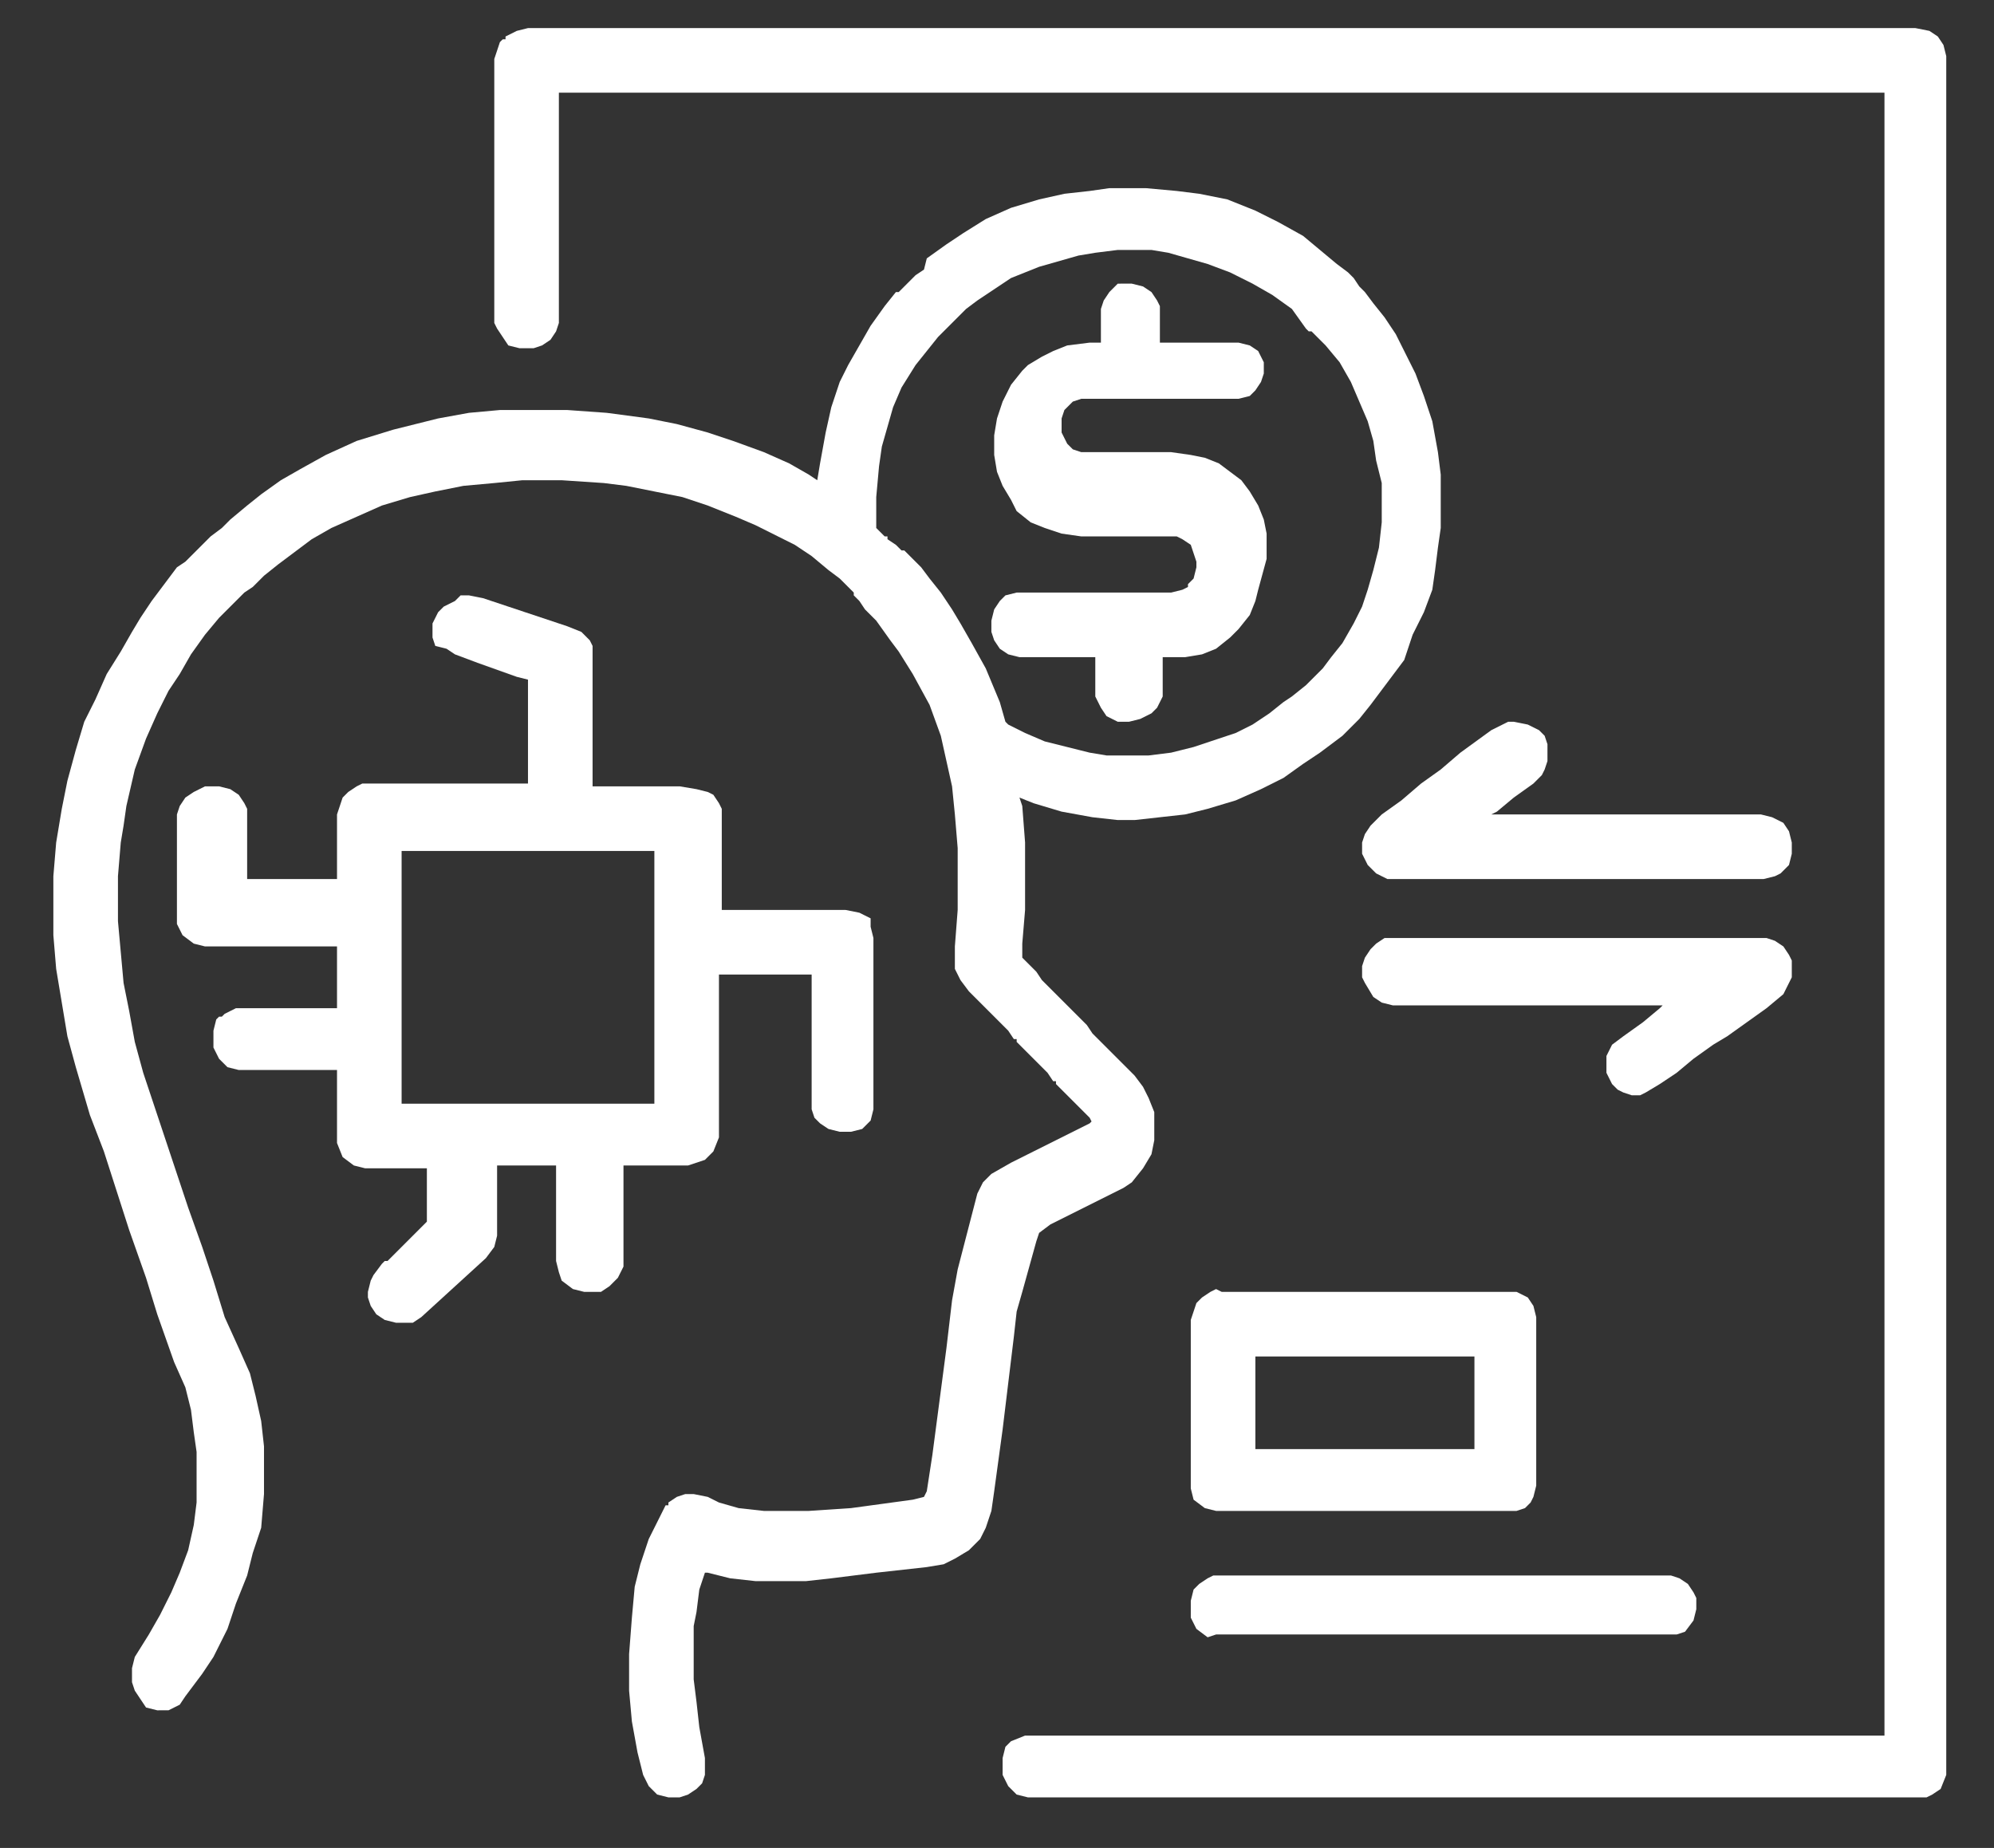 <?xml version="1.0" encoding="utf-8"?>
<!-- Generator: Adobe Illustrator 25.4.1, SVG Export Plug-In . SVG Version: 6.00 Build 0)  -->
<svg version="1.1" id="Layer_1" xmlns="http://www.w3.org/2000/svg" xmlns:xlink="http://www.w3.org/1999/xlink" x="0px" y="0px"
	 viewBox="0 0 71 65.8" style="enable-background:new 0 0 71 65.8;" xml:space="preserve">
<rect x="0" y="0" width="71" height="65.8" fill="#333333" stroke="none"/>
<style type="text/css">
	.st0{fill:#FFFFFF;}
</style>
<path class="st0" d="M39.5,6.7h1.3l1.1,0.1l0.8,0.1l1,0.2l1,0.4l0.8,0.4l0.9,0.5L47,8.9l0.6,0.5l0.4,0.3l0.2,0.2l0.2,0.3l0.2,0.2
	l0.3,0.4l0.4,0.5l0.4,0.6l0.3,0.6l0.4,0.8l0.3,0.8l0.3,0.9l0.2,1.1l0.1,0.8l0,0.4v1.5l-0.1,0.7l-0.1,0.8L51,21l-0.3,0.8l-0.4,0.8
	L50,23.5l-0.6,0.8l-0.3,0.4l-0.3,0.4l-0.4,0.5l-0.6,0.6l-0.4,0.3L47,26.8l-0.6,0.4l-0.7,0.5l-0.8,0.4l-0.9,0.4L43,28.8L42.2,29
	l-0.9,0.1l-0.9,0.1h-0.6l-0.9-0.1l-1.1-0.2l-1-0.3l-0.5-0.2l0.1,0.3l0.1,1.3v2.4l-0.1,1.2l0,0.4l0,0.1l0.1,0.1l0.4,0.4l0.2,0.3
	l1.6,1.6l0.2,0.3l1.5,1.5l0.3,0.4l0.2,0.4l0.2,0.5l0,0.1v0.9l-0.1,0.5l-0.3,0.5l-0.4,0.5l-0.3,0.2l-0.8,0.4l-1.8,0.9L37,43.9
	l-0.1,0.3L36.4,46l-0.2,0.7l-0.1,0.9l-0.4,3.3l-0.3,2.2l-0.1,0.7l-0.2,0.6l-0.2,0.4l-0.4,0.4L34,55.5l-0.4,0.2l-0.6,0.1l-1.8,0.2
	l-1.6,0.2l-0.9,0.1h-1.8L26,56.2L25.2,56h-0.1l-0.2,0.6l-0.1,0.8l-0.1,0.5l0,0.5v1.4l0.1,0.8l0.1,0.9l0.2,1.1v0.6L25,63.5l-0.2,0.2
	l-0.3,0.2L24.2,64h-0.4l-0.4-0.1l-0.3-0.3l-0.2-0.4l-0.2-0.8l-0.2-1.1l-0.1-1.1l0-1.3l0.1-1.3l0.1-1.1l0.2-0.8l0.3-0.9l0.3-0.6
	l0.2-0.4l0.1-0.2h0.1v-0.1l0.3-0.2l0.3-0.1h0.3l0.5,0.1l0.4,0.2l0.7,0.2l0.9,0.1h1.6l1.5-0.1l2.2-0.3l0.4-0.1l0.1-0.2l0.2-1.3
	l0.5-3.8l0.2-1.7l0.2-1.1l0.7-2.7l0.2-0.4l0.3-0.3l0.7-0.4l0.8-0.4l2-1l0.1-0.1V40l-0.1-0.2l-1.2-1.2v-0.1h-0.1l-0.2-0.3l-1.1-1.1
	v-0.1h-0.1l-0.2-0.3l-1.4-1.4l-0.3-0.4l-0.2-0.4L34,34.2l0-0.5l0.1-1.3l0-0.5v-1.7l-0.1-1.2L33.9,28l-0.2-0.9l-0.2-0.9l-0.4-1.1
	L32.5,24l-0.5-0.8l-0.3-0.4l-0.5-0.7l-0.4-0.4l-0.2-0.3l-0.2-0.2v-0.1l-0.1-0.1l-0.4-0.4l-0.4-0.3l-0.6-0.5l-0.6-0.4L27.5,19
	l-0.6-0.3l-0.7-0.3l-1-0.4l-0.9-0.3l-1-0.2l-1-0.2l-0.8-0.1L20,17.1h-1.4l-1,0.1l-1.1,0.1l-1,0.2l-0.9,0.2L13.6,18l-0.9,0.4
	l-0.9,0.4l-0.7,0.4l-0.8,0.6l-0.4,0.3l-0.5,0.4L9,20.9l-0.3,0.2L8,21.8L7.8,22l-0.5,0.6l-0.5,0.7L6.4,24L6,24.6l-0.4,0.8l-0.4,0.9
	l-0.4,1.1l-0.3,1.3l-0.1,0.7L4.3,30l-0.1,1.2l0,0.7v0.9l0.1,1.1L4.4,35l0.2,1l0.2,1.1l0.3,1.1l0.4,1.2l1.2,3.6l0.5,1.4l0.4,1.2
	l0.4,1.3L8.5,48l0.4,0.9l0.2,0.8l0.2,0.9l0.1,0.9v1.7l-0.1,1.2L9,55.3l-0.2,0.8l-0.4,1L8.1,58l-0.5,1l-0.4,0.6L6.9,60l-0.3,0.4
	l-0.2,0.3l-0.2,0.1l-0.2,0.1H5.6l-0.4-0.1L5,60.5l-0.2-0.3l-0.1-0.3v-0.5l0.1-0.4l0.5-0.8l0.4-0.7l0.4-0.8l0.3-0.7l0.3-0.8l0.2-0.9
	L7,53.5L7,53v-1.3L6.9,51l-0.1-0.8l-0.2-0.8l-0.4-0.9l-0.6-1.7l-0.4-1.3l-0.6-1.7l-0.9-2.8l-0.5-1.3L2.7,38l-0.3-1.1l-0.2-1.2
	L2,34.5l-0.1-1.2v-2.1L2,30l0.2-1.2l0.2-1l0.3-1.1L3,25.7l0.4-0.8l0.4-0.9l0.5-0.8l0.4-0.7L5,22l0.4-0.6l0.6-0.8l0.3-0.4L6.6,20
	l0.9-0.9l0.4-0.3l0.3-0.3L8.8,18l0.5-0.4l0.7-0.5l0.7-0.4l0.9-0.5l1.1-0.5l1.3-0.4l0.8-0.2l0.8-0.2l1.1-0.2l1.1-0.1l0.8,0h1.6
	l1.4,0.1l1.5,0.2l1,0.2l1.1,0.3l0.9,0.3l1.1,0.4l0.9,0.4l0.7,0.4l0.3,0.2l0.1-0.6l0.2-1.1l0.2-0.9l0.3-0.9l0.3-0.6l0.4-0.7l0.4-0.7
	l0.5-0.7l0.4-0.5h0.1l0.1-0.1l0.3-0.3l0.2-0.2l0.3-0.2L33,9.2l0.7-0.5l0.6-0.4l0.8-0.5l0.9-0.4l1-0.3l0.9-0.2l0.9-0.1L39.5,6.7z
	 M39.8,8.9L39,9l-0.6,0.1l-0.7,0.2l-0.7,0.2L36,9.9l-0.6,0.4l-0.6,0.4L34.4,11L34,11.4L33.4,12L33,12.5L32.6,13l-0.5,0.8l-0.3,0.7
	l-0.2,0.7l-0.2,0.7l-0.1,0.7l-0.1,1.1v0.7l0,0.4l0.3,0.3h0.1v0.1l0.3,0.2l0.1,0.1l0.1,0.1h0.1l0.1,0.1l0.5,0.5l0.3,0.4l0.4,0.5
	l0.4,0.6l0.3,0.5l0.4,0.7l0.5,0.9l0.5,1.2l0.2,0.7l0.1,0.1l0.6,0.3l0.7,0.3l0.8,0.2l0.8,0.2l0.6,0.1h1.5l0.8-0.1l0.8-0.2l0.9-0.3
	l0.6-0.2l0.6-0.3l0.6-0.4l0.5-0.4l0.3-0.2l0.5-0.4l0.6-0.6l0.3-0.4l0.4-0.5l0.4-0.7l0.3-0.6l0.2-0.6l0.2-0.7l0.2-0.8l0.1-0.9v-1.4
	L49,16.4l-0.1-0.7L48.7,15l-0.3-0.7l-0.3-0.7l-0.4-0.7l-0.5-0.6L46.9,12l-0.2-0.2h-0.1l-0.1-0.1L46,11l-0.7-0.5l-0.7-0.4l-0.8-0.4
	L43,9.4l-0.7-0.2L41.6,9l-0.6-0.1l-0.6,0H39.8z"/>
<path class="st0" d="M18.8,1h49.4l0.5,0.1L69,1.3l0.2,0.3l0.1,0.4l0,2l0,59.2l-0.2,0.5l-0.3,0.2L68.6,64l-0.2,0H36.6l-0.4-0.1
	l-0.3-0.3l-0.2-0.4v-0.6l0.1-0.4L36,62l0.5-0.2l0.2,0h30.4V3.3l-47.2,0l0,8.2l-0.1,0.3l-0.2,0.3l-0.3,0.2L19,12.4h-0.5l-0.4-0.1
	L17.9,12l-0.2-0.3l-0.1-0.2l0-0.2V2.1l0.1-0.3l0.1-0.3l0.1-0.1H18V1.3l0.4-0.2L18.8,1z"/>
<path class="st0" d="M16.4,21.2h0.3l0.5,0.1l3,1l0.5,0.2l0.3,0.3l0.1,0.2l0,0.1V28h3.1l0.6,0.1l0.4,0.1l0.2,0.1l0.2,0.3l0.1,0.2
	l0,0.2l0,1.1v1.3l0,1h4.4l0.5,0.1l0.4,0.2L31,33l0.1,0.4v6.1L31,39.9l-0.3,0.3l-0.4,0.1l-0.4,0l-0.4-0.1l-0.3-0.2L29,39.8l-0.1-0.3
	l0-0.3v-4.5l-3.3,0l0,5.8L25.4,41l-0.3,0.3l-0.3,0.1l-0.3,0.1h-2.3l0,3.6L22,45.5l-0.3,0.3L21.4,46l-0.2,0h-0.4l-0.4-0.1l-0.4-0.3
	l-0.1-0.3l-0.1-0.4l0-3.4l-2.1,0v0.8l0,1.7l-0.1,0.4l-0.3,0.4L15,46.9l-0.3,0.2l-0.1,0h-0.5L13.7,47l-0.3-0.2l-0.2-0.3l-0.1-0.3
	v-0.2l0.1-0.4l0.1-0.2l0.3-0.4l0.1-0.1h0.1l0.1-0.1l1.1-1.1l0.2-0.2l0-0.1l0-1.8H13l-0.4-0.1l-0.4-0.3L12,40.7l0-0.4v-2.2H8.5
	L8.1,38l-0.3-0.3l-0.2-0.4v-0.6l0.1-0.4l0.1-0.1h0.1l0.1-0.1L8.2,36l0.2-0.1l0.2,0H12v-2.2H7.3l-0.4-0.1l-0.4-0.3l-0.2-0.4l0-0.3V29
	l0.1-0.3l0.2-0.3l0.3-0.2L7.3,28h0.5l0.4,0.1l0.3,0.2l0.2,0.3l0.1,0.2v2.5H12v-2.3l0.1-0.3l0.1-0.3l0.2-0.2l0.3-0.2l0.2-0.1l0.3,0
	h5.6v-3.7l-0.4-0.1l-1.4-0.5l-0.8-0.3l-0.3-0.2L15.5,23l-0.1-0.3v-0.5l0.2-0.4l0.2-0.2l0.4-0.2L16.4,21.2z M14.3,30.3L14.3,30.3l0,9
	l8.9,0l0.1,0v-9H14.3z"/>
<path class="st0" d="M39.9,10.1h0.4l0.4,0.1l0.3,0.2l0.2,0.3l0.1,0.2l0,0.8v0.5h1.1l1.7,0l0.4,0.1l0.3,0.2l0.2,0.4l0,0.4l-0.1,0.3
	l-0.2,0.3l-0.2,0.2l-0.4,0.1l-0.2,0l-5.4,0l-0.3,0.1l-0.3,0.3l-0.1,0.3l0,0.1v0.4l0.2,0.4l0.2,0.2l0.3,0.1l0.1,0l3.1,0l0.7,0.1
	l0.5,0.1l0.5,0.2l0.4,0.3l0.4,0.3l0.3,0.4l0.3,0.5l0.2,0.5l0.1,0.5v0.9L44.8,21l-0.1,0.4l-0.2,0.5l-0.4,0.5l-0.3,0.3l-0.5,0.4
	l-0.5,0.2l-0.6,0.1l-0.2,0h-0.6v0.8l0,0.6l-0.2,0.4l-0.2,0.2l-0.4,0.2l-0.4,0.1l-0.4,0l-0.4-0.2l-0.2-0.3L39,24.8l0-0.2v-1.2h-2.7
	l-0.4-0.1l-0.3-0.2l-0.2-0.3l-0.1-0.3v-0.4l0.1-0.4l0.2-0.3l0.2-0.2l0.4-0.1l5.5,0l0.4-0.1l0.2-0.1v-0.1l0.2-0.2l0.1-0.4V20
	l-0.1-0.3l-0.1-0.3l-0.3-0.2l-0.2-0.1l-0.2,0l-3.2,0l-0.7-0.1l-0.6-0.2l-0.5-0.2l-0.5-0.4L36,17.8l-0.3-0.5l-0.2-0.5l-0.1-0.6l0-0.4
	v-0.3l0.1-0.6l0.2-0.6l0.3-0.6l0.4-0.5l0.2-0.2l0.5-0.3l0.4-0.2l0.5-0.2l0.8-0.1l0.4,0v-1.2l0.1-0.3l0.2-0.3l0.3-0.3L39.9,10.1z"/>
<path class="st0" d="M43.5,46h10L54,46l0.4,0.2l0.2,0.3l0.1,0.4v6l-0.1,0.4l-0.1,0.2l-0.2,0.2L54,53.8l-0.2,0H43.3l-0.4-0.1
	l-0.4-0.3L42.4,53l0-0.4v-5.6l0.1-0.3l0.1-0.3l0.2-0.2l0.3-0.2l0.2-0.1L43.5,46z M44.7,48.3l0,0.1v3.2l7.7,0l0.1,0v-3.3H44.7z"/>
<path class="st0" d="M53.9,25.7l0.5,0.1l0.4,0.2l0.2,0.2l0.1,0.3l0,0.2v0.4L55,27.4l-0.1,0.2l-0.3,0.3l-0.7,0.5l-0.6,0.5L53.1,29
	l9.6,0l0.4,0.1l0.4,0.2l0.2,0.3l0.1,0.4v0.4l-0.1,0.4l-0.3,0.3l-0.2,0.1l-0.4,0.1H49.4l-0.4-0.2l-0.3-0.3l-0.2-0.4l0-0.1V30l0.1-0.3
	l0.2-0.3l0.4-0.4l0.7-0.5l0.7-0.6l0.7-0.5l0.7-0.6l1.1-0.8l0.4-0.2l0.2-0.1L53.9,25.7z"/>
<path class="st0" d="M49.4,33.4h13.5l0.3,0.1l0.3,0.2l0.2,0.3l0.1,0.2v0.6l-0.2,0.4l-0.1,0.2l-0.6,0.5l-0.7,0.5l-0.7,0.5L61,37.2
	l-0.7,0.5l-0.6,0.5l-0.6,0.4l-0.5,0.3l-0.2,0.1h-0.3l-0.3-0.1l-0.2-0.1l-0.2-0.2l-0.2-0.4l0-0.1v-0.5l0.2-0.4l0.4-0.3l0.7-0.5
	l0.6-0.5l0.1-0.1l-9.6,0l-0.4-0.1l-0.3-0.2L48.6,35l-0.1-0.2l0-0.4l0.1-0.3l0.2-0.3l0.2-0.2l0.3-0.2L49.4,33.4z"/>
<path class="st0" d="M43.5,56.1h15.6l0.4,0l0.3,0.1l0.3,0.2l0.2,0.3l0.1,0.2v0.4l-0.1,0.4l-0.3,0.4l-0.3,0.1l-0.2,0H43.3L43,58.3
	L42.6,58l-0.2-0.4l0-0.1V57l0.1-0.4l0.2-0.2l0.3-0.2l0.2-0.1L43.5,56.1z"/>
</svg>

